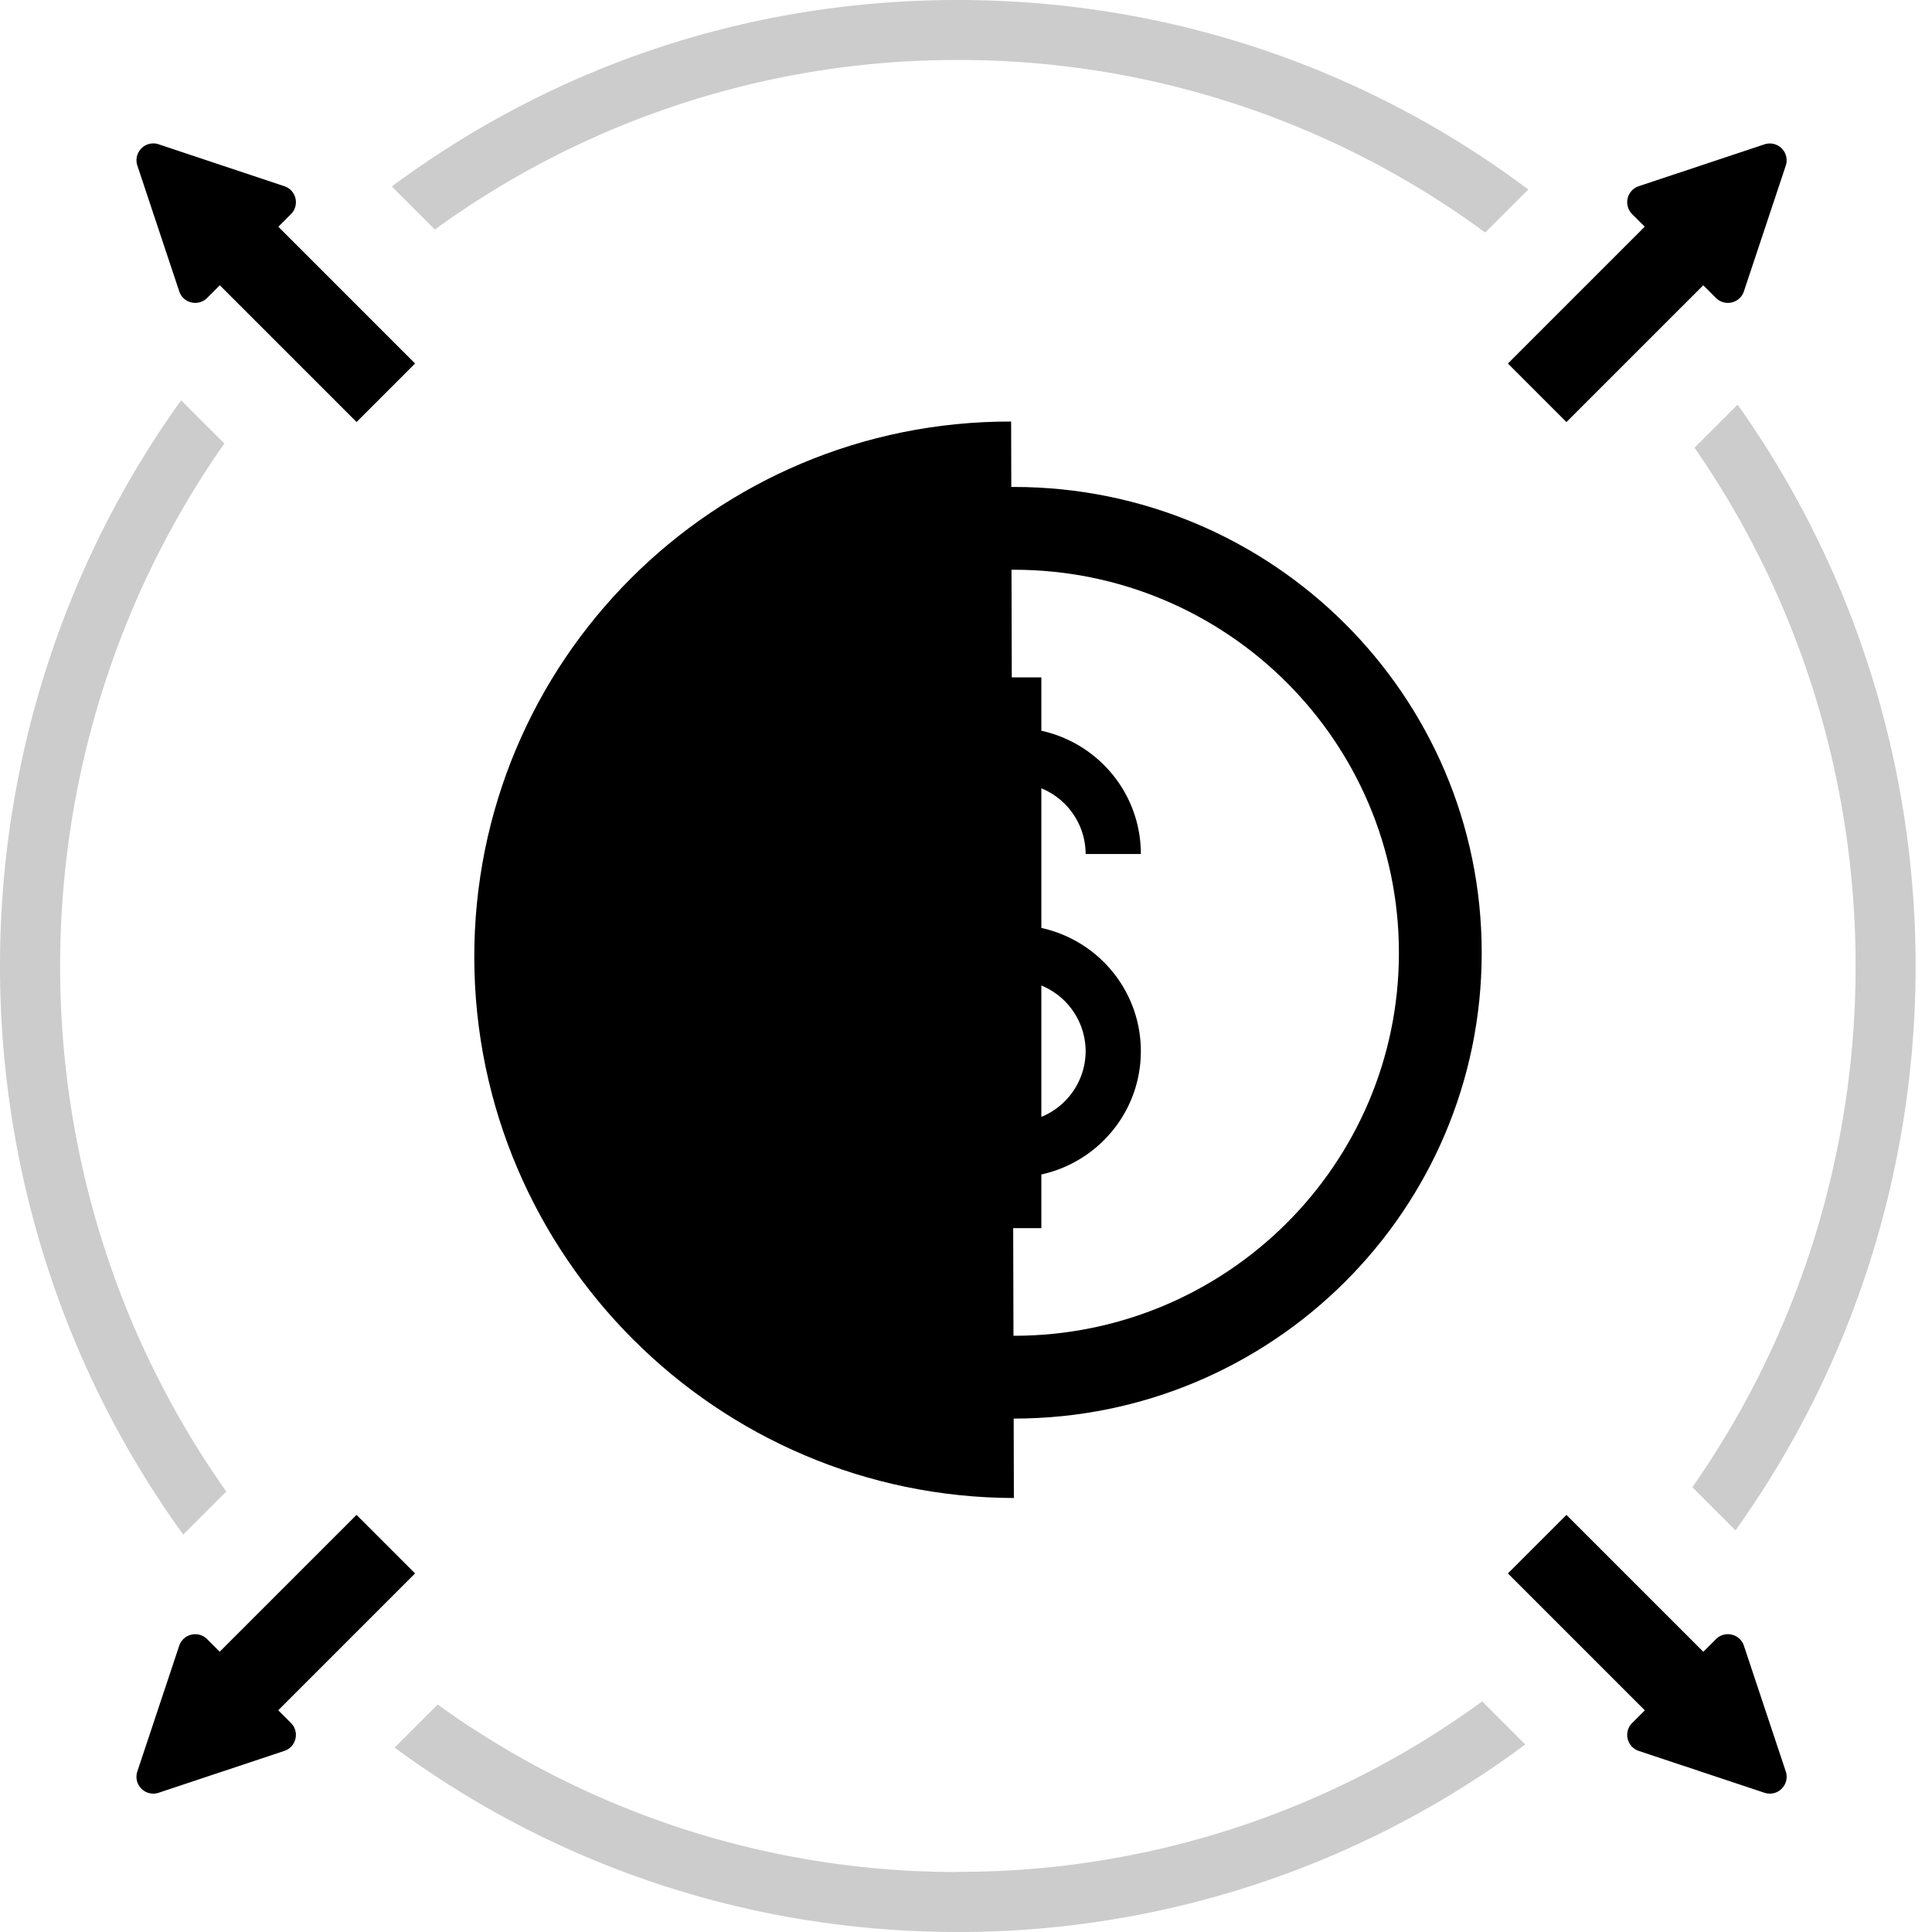 <svg fill="hsl(328.89 0% 100%)" width="70" height="70" viewBox="0 0 70 70" xmlns="http://www.w3.org/2000/svg"><path fill-rule="evenodd" d="m59.994 62.368-5.36-5.36 2.121-2.12 5.36 5.36-2.121 2.12Z" clip-rule="evenodd"></path><path d="m59.136 62.428 3.038-3.04c.321-.32.87-.19 1.011.24l1.517 4.555a.61.61 0 0 1-.772.772l-4.555-1.516a.611.611 0 0 1-.24-1.011Z"></path><path fill-rule="evenodd" d="m10.084 8.216.459-.459c.32-.32.19-.87-.24-1.01L5.749 5.228a.61.61 0 0 0-.772.772l1.517 4.556c.141.43.69.56 1.011.239l.459-.459 4.955 4.955 2.12-2.121-4.954-4.955ZM61.713 10.335l.461.461c.321.32.87.19 1.011-.24l1.517-4.555a.61.61 0 0 0-.772-.771l-4.555 1.516a.611.611 0 0 0-.24 1.011l.457.456-4.958 4.958 2.121 2.121 4.958-4.957ZM10.081 61.966l.462.462c.32.32.19.87-.24 1.01l-4.555 1.517a.61.61 0 0 1-.772-.772l1.517-4.555a.611.611 0 0 1 1.01-.24l.457.457 4.958-4.958 2.12 2.121-4.957 4.958Z" clip-rule="evenodd"></path><g opacity=".2"><path d="m8.128 16.069-1.565-1.566C-2.211 26.718-2.19 43.401 6.639 55.6l1.56-1.56C.197 42.733.169 27.414 8.129 16.069ZM61.315 53.882l1.565 1.566c8.676-12.128 8.703-28.637.076-40.787l-1.56 1.56c7.806 11.27 7.784 26.409-.076 37.661h-.005ZM34.705 67.826a32.133 32.133 0 0 1-18.847-6.067l-1.56 1.56C20.19 67.657 27.268 70 34.705 70a34.385 34.385 0 0 0 20.559-6.795l-1.56-1.56a32.12 32.12 0 0 1-19 6.175v.006ZM34.706 2.174a32.122 32.122 0 0 1 19.107 6.252l1.56-1.56C49.426 2.408 42.251 0 34.706 0c-7.546 0-14.59 2.37-20.51 6.757l1.56 1.56A32.12 32.12 0 0 1 34.71 2.174h-.005Z"></path></g><path d="M36.735 54.276c-10.761-.028-19.513-8.78-19.551-19.551-.028-10.767 8.68-19.474 19.451-19.452" opacity=".2"></path><path fill-rule="evenodd" d="M19.775 34.515c0-9.328 7.598-16.872 16.95-16.872h.01c9.352 0 16.95 7.55 16.95 16.872v.01c0 9.329-7.598 16.873-16.95 16.873h-.01c-9.353 0-16.95-7.55-16.95-16.872v-.011Zm16.95-13.872c-7.71 0-13.95 6.216-13.95 13.872v.01c0 7.652 6.24 13.873 13.95 13.873h.01c7.71 0 13.95-6.216 13.95-13.872v-.011c0-7.651-6.24-13.872-13.95-13.872h-.01Z" clip-rule="evenodd"></path><path fill-rule="evenodd" d="M36.74 28.37a2.583 2.583 0 0 0-2.593 2.572 2.583 2.583 0 0 0 2.594 2.573c2.535 0 4.594 2.044 4.594 4.572 0 2.529-2.06 4.572-4.594 4.572-2.535 0-4.594-2.043-4.594-4.572h2a2.583 2.583 0 0 0 2.594 2.572 2.583 2.583 0 0 0 2.594-2.572 2.583 2.583 0 0 0-2.594-2.572c-2.535 0-4.594-2.044-4.594-4.573 0-2.528 2.059-4.572 4.594-4.572s4.594 2.044 4.594 4.572h-2a2.583 2.583 0 0 0-2.594-2.572Z" clip-rule="evenodd" opacity=".6"></path><path fill-rule="evenodd" d="M37.73 24.543v19.955h-2V24.543h2Z" clip-rule="evenodd" opacity=".6"></path></svg>